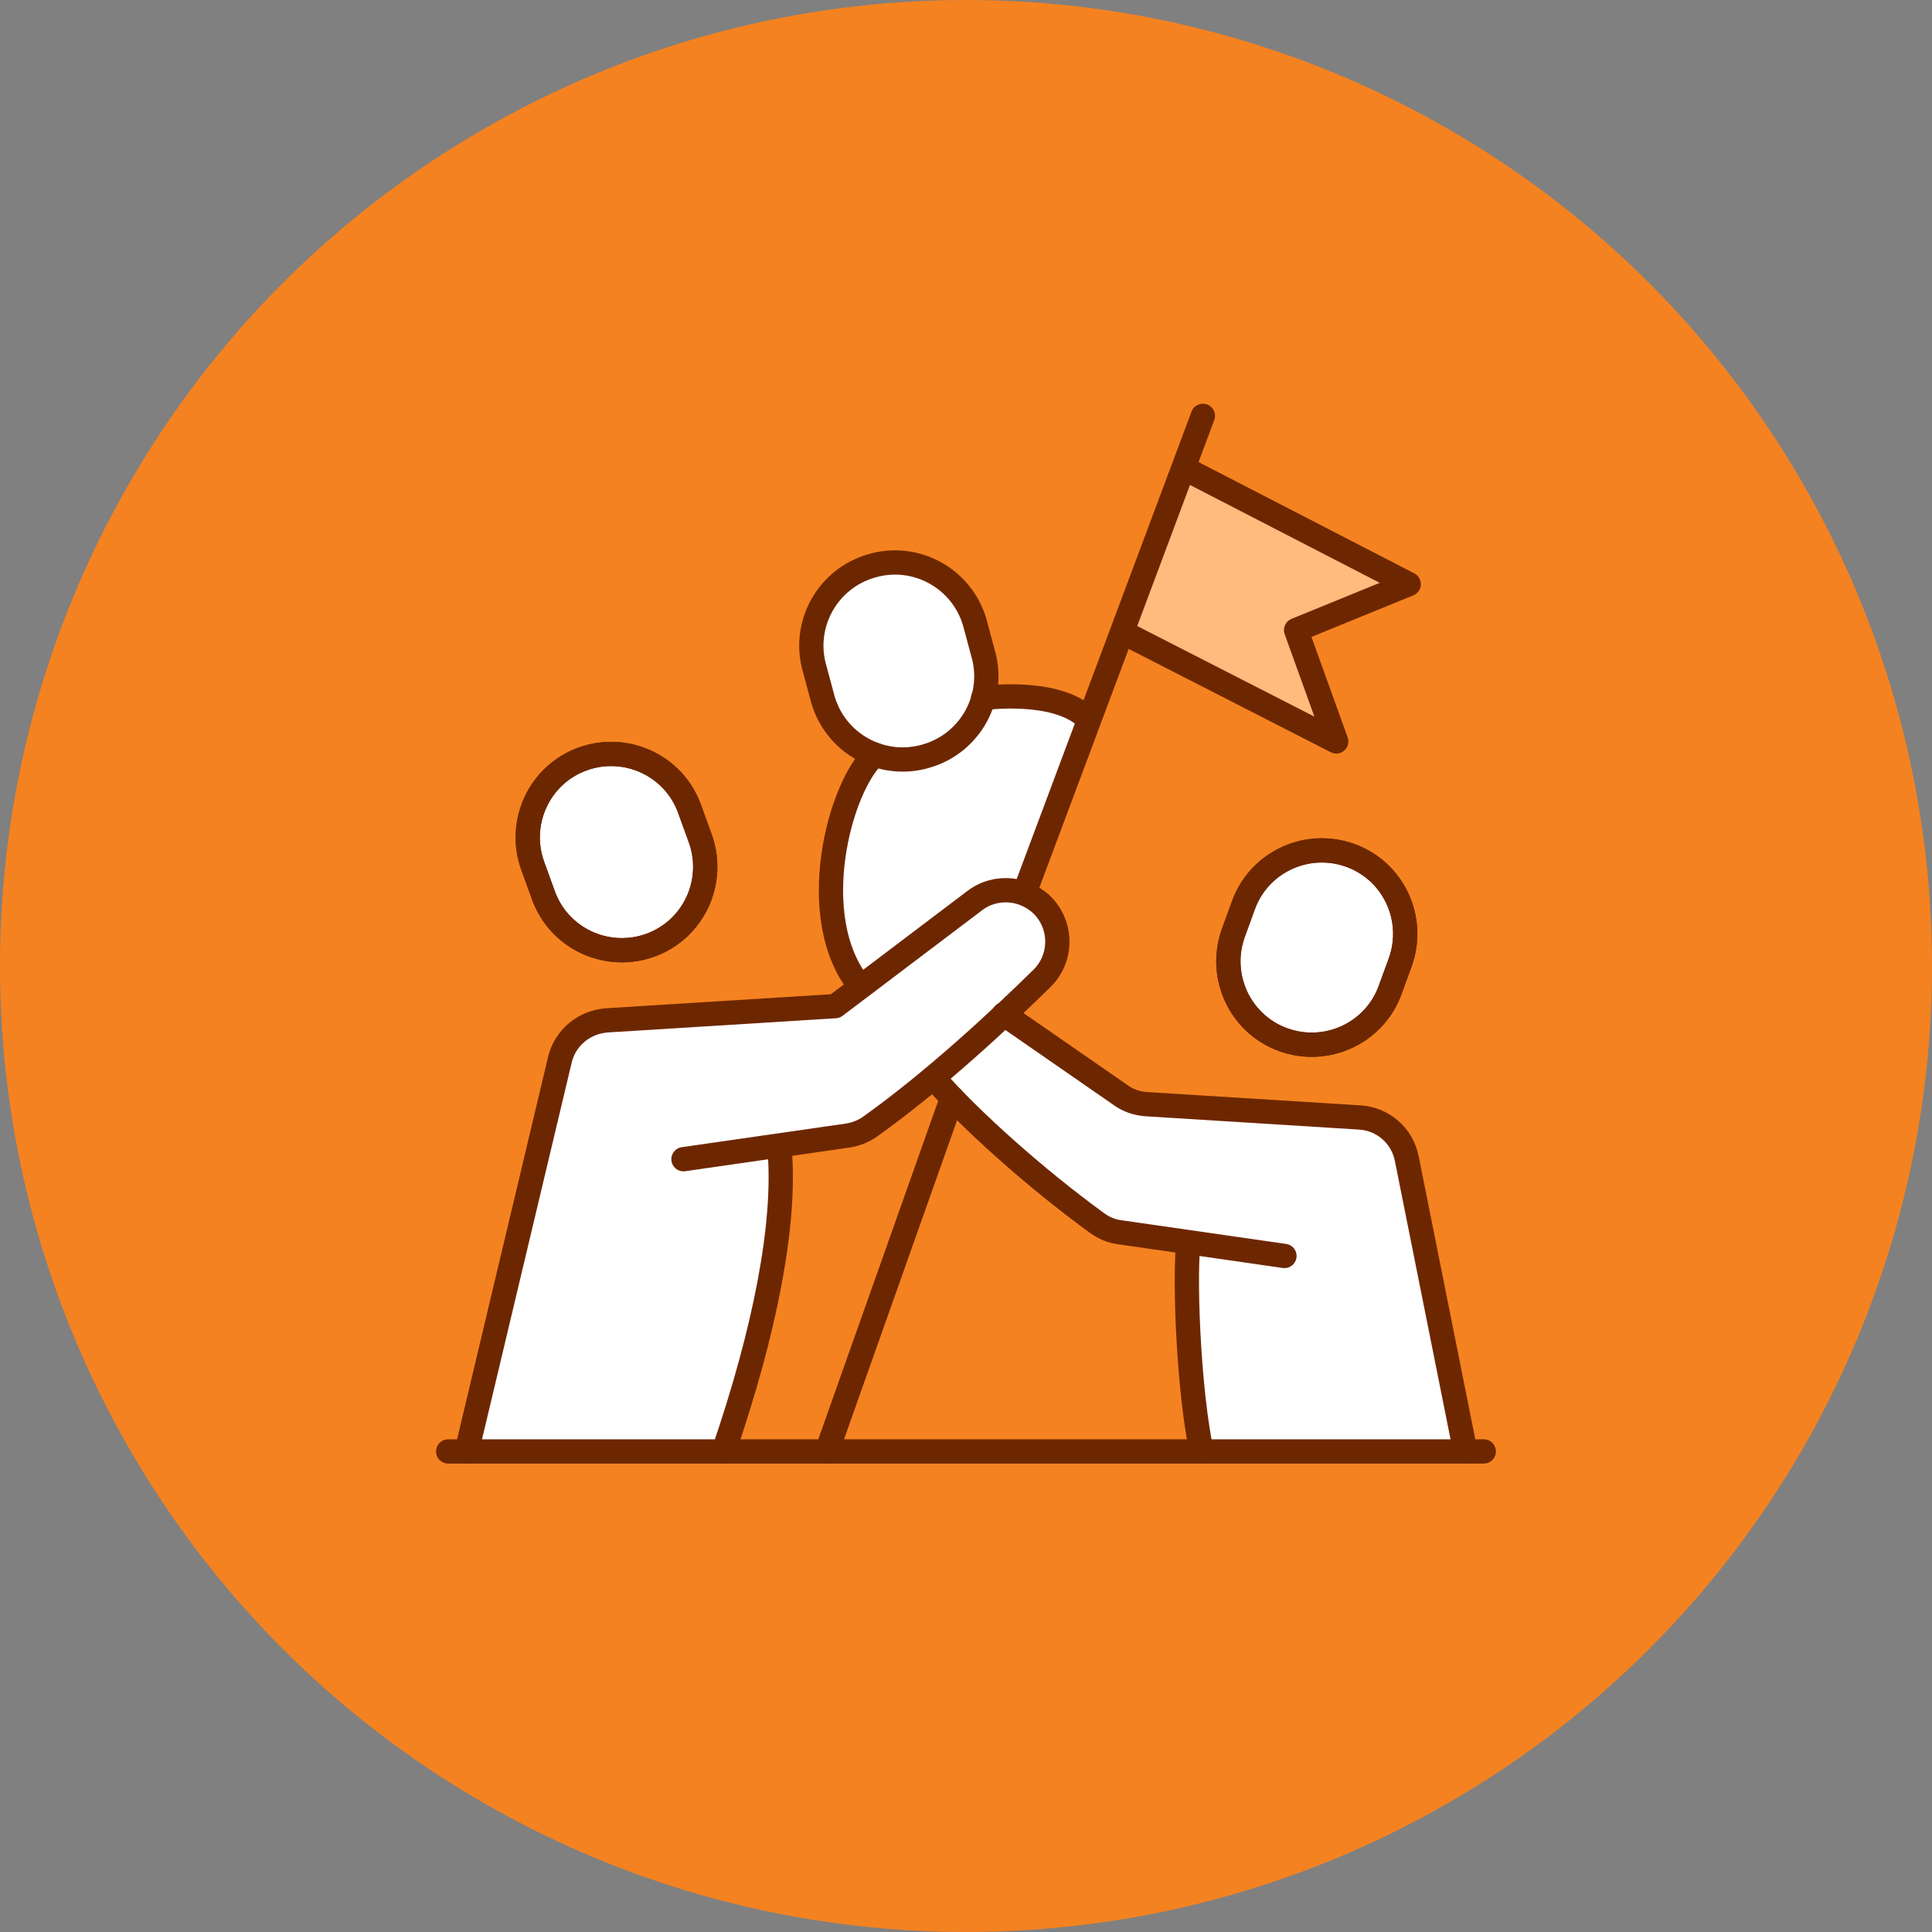 <?xml version="1.0" encoding="UTF-8"?>
<svg xmlns="http://www.w3.org/2000/svg" id="Layer_2" viewBox="0 0 59.7 59.7">
  <rect x="0" y="0" width="59.7" height="59.7" fill="#808080" stroke="none"/>
  <defs>
    <style>.cls-1{fill:#ffbb7d;}.cls-1,.cls-2,.cls-3{stroke-width:0px;}.cls-4{fill:none;stroke-linecap:round;stroke-linejoin:round;}.cls-4,.cls-5{stroke:#6d2700;stroke-width:.75px;}.cls-5{stroke-miterlimit:10;}.cls-5,.cls-3{fill:#fff;}.cls-2{fill:#f58220;}</style>
  </defs>
  <g id="Layer_1-2">
    <circle class="cls-2" cx="29.85" cy="29.85" r="29.85"></circle>
    <path class="cls-3" d="M14.42,44.85l2.88-12.1c.16-.68.75-1.17,1.45-1.22l7.06-.44,4.31-3.26c.67-.51,1.62-.4,2.17.23h0c.54.63.51,1.58-.09,2.17-1.21,1.19-3.3,3.15-5.31,4.58-.21.15-.44.24-.7.28l-5.07.73,2.98-.29c.2,2.28-.45,5.6-1.73,9.33h-7.95Z"></path>
    <path class="cls-3" d="M33.58,22.18c-.95-.92-3.2-.61-3.2-.61l-.26-2.35c-.41-1.36-1.84-2.14-3.2-1.74h0c-1.36.41-2.14,1.84-1.74,3.2l.25.93c.41,1.36,1.84,2.14,3.2,1.74l-1.6-.04c-1.09.98-2.18,5.06-.44,7.17l5.19-3.23,1.8-5.08h0Z"></path>
    <polygon class="cls-1" points="36.61 14.48 43.53 18.05 40.05 19.47 41.29 22.91 34.7 19.54 36.61 14.48"></polygon>
    <path class="cls-3" d="M45.28,44.85l-1.81-9.05c-.14-.71-.74-1.23-1.46-1.27l-6.58-.41c-.29-.02-.57-.11-.8-.28l-3.61-2.5-2.12,2.03c1.05,1.21,3.07,3.03,5.01,4.44.21.15.45.25.71.28l5.07.73-2.98-.29c-.11,1.27.04,4.57.42,6.33h8.15Z"></path>
    <path class="cls-4" d="M28.63,23.36h0c-1.36.41-2.8-.37-3.2-1.74l-.25-.93c-.41-1.36.37-2.8,1.74-3.2h0c1.36-.41,2.8.37,3.2,1.74l.25.93c.41,1.36-.37,2.8-1.74,3.2Z"></path>
    <path class="cls-5" d="M20.09,29.21h0c-1.34.48-2.82-.21-3.3-1.55l-.33-.91c-.48-1.34.21-2.82,1.55-3.3h0c1.34-.48,2.82.21,3.3,1.55l.33.91c.48,1.34-.21,2.82-1.55,3.3Z"></path>
    <path class="cls-4" d="M20.09,29.21h0c-1.34.48-2.82-.21-3.3-1.55l-.33-.91c-.48-1.34.21-2.82,1.55-3.3h0c1.34-.48,2.82.21,3.3,1.55l.33.91c.48,1.34-.21,2.82-1.55,3.3Z"></path>
    <path class="cls-4" d="M24.09,35.52c.2,2.28-.45,5.6-1.73,9.33"></path>
    <path class="cls-4" d="M14.42,44.85l2.88-12.1c.16-.68.75-1.17,1.45-1.22l7.06-.44,4.31-3.26c.67-.51,1.62-.4,2.17.23h0c.54.63.51,1.58-.09,2.17-1.21,1.19-3.3,3.15-5.31,4.58-.21.15-.44.24-.7.28l-5.07.73"></path>
    <path class="cls-5" d="M39.66,32.13h0c1.34.48,2.82-.21,3.3-1.55l.31-.85c.48-1.34-.21-2.82-1.55-3.3h0c-1.34-.48-2.82.21-3.3,1.55l-.31.85c-.48,1.34.21,2.82,1.55,3.3Z"></path>
    <path class="cls-4" d="M39.66,32.13h0c1.34.48,2.82-.21,3.3-1.55l.31-.85c.48-1.34-.21-2.82-1.55-3.3h0c-1.34-.48-2.82.21-3.3,1.55l-.31.85c-.48,1.34.21,2.82,1.55,3.3Z"></path>
    <path class="cls-4" d="M36.71,38.52c-.11,1.27.04,4.57.42,6.33"></path>
    <path class="cls-4" d="M28.9,33.36c1.05,1.21,3.07,3.03,5.01,4.44.21.15.45.25.71.28l5.07.73"></path>
    <path class="cls-4" d="M45.28,44.85l-1.81-9.05c-.14-.71-.74-1.23-1.46-1.27l-6.58-.41c-.29-.02-.57-.11-.8-.28l-3.61-2.5"></path>
    <line class="cls-4" x1="31.78" y1="27.26" x2="37.17" y2="12.85"></line>
    <line class="cls-4" x1="25.55" y1="44.85" x2="29.42" y2="33.93"></line>
    <path class="cls-4" d="M26.59,30.49c-1.74-2.11-.65-6.19.44-7.17"></path>
    <path class="cls-4" d="M30.38,21.57s2.24-.31,3.2.61"></path>
    <polyline class="cls-4" points="36.61 14.48 43.53 18.05 40.05 19.47 41.29 22.91 34.7 19.54"></polyline>
    <line class="cls-4" x1="13.85" y1="44.85" x2="45.85" y2="44.85"></line>
  </g>
</svg>
